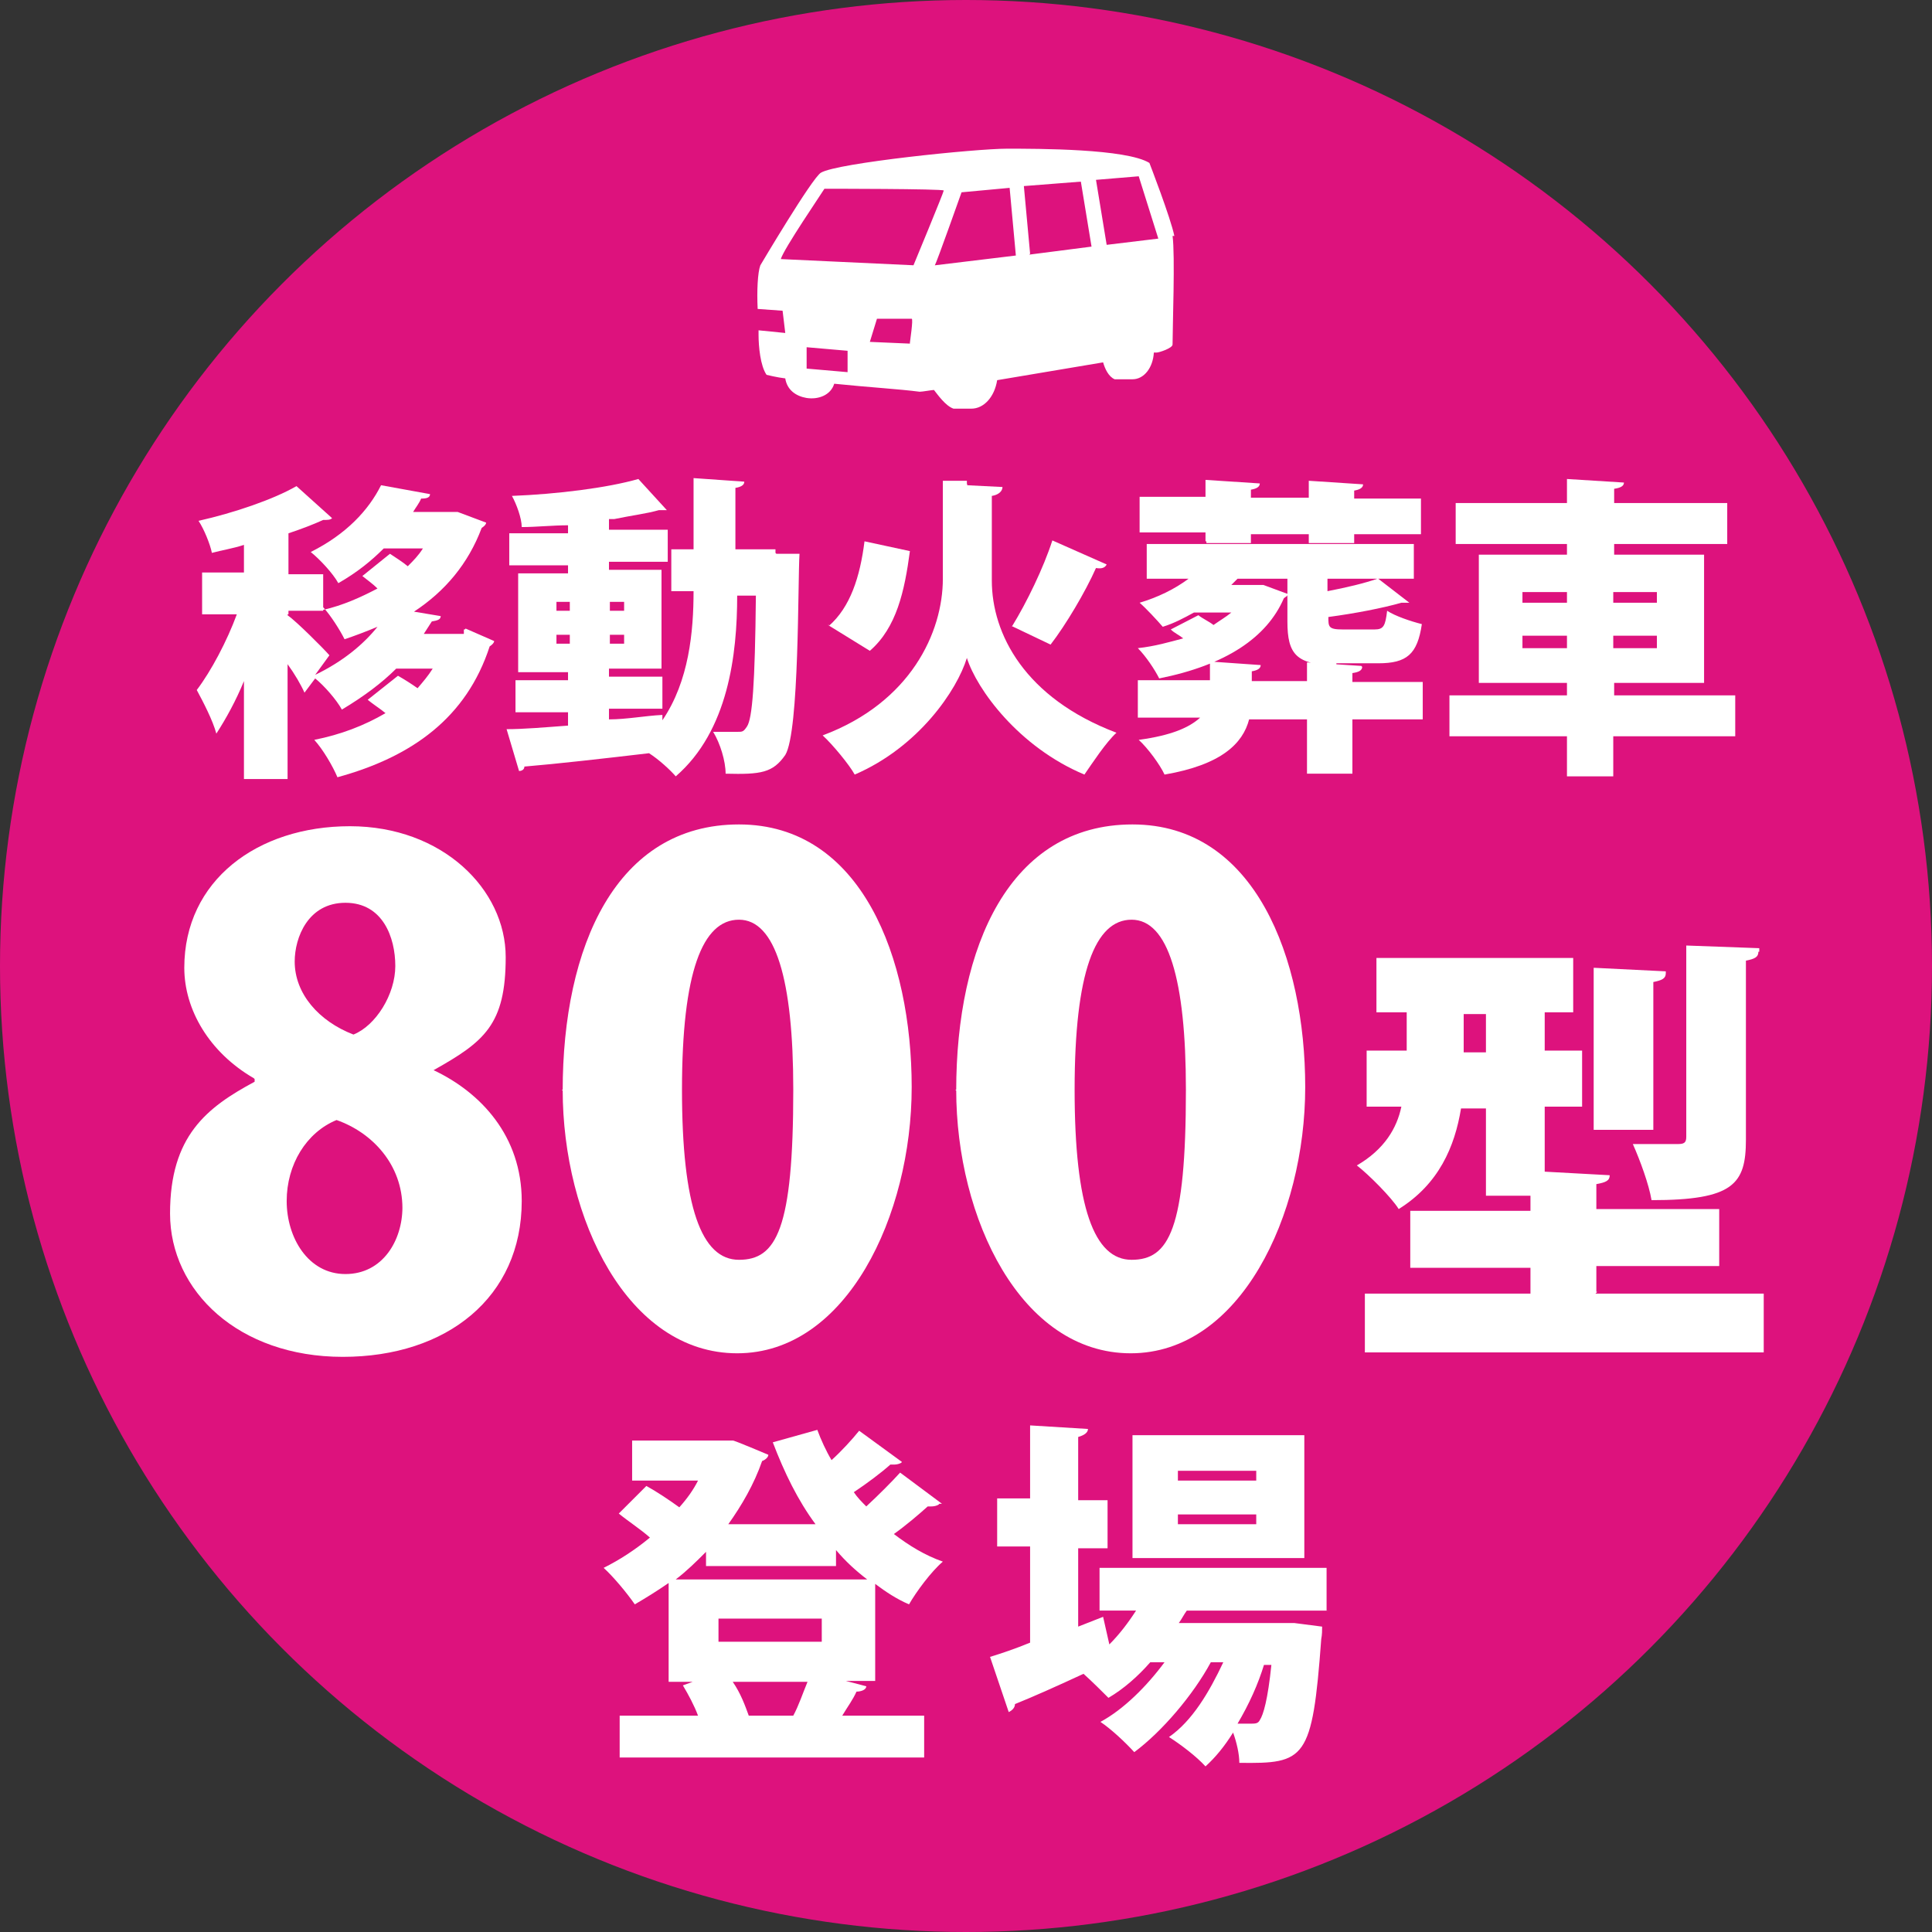 <svg xmlns="http://www.w3.org/2000/svg" viewBox="0 0 217 217"><rect x="0" y="0" width="217" height="217" fill="#333333" stroke="none"/><defs><style> .cls-1 { fill: #dd127d; } .cls-2 { fill: #fff; } </style></defs><g><g id="_&#x30EC;&#x30A4;&#x30E4;&#x30FC;_1" data-name="&#x30EC;&#x30A4;&#x30E4;&#x30FC;_1"><circle class="cls-1" cx="108.5" cy="108.5" r="108.5"></circle><g><path class="cls-2" d="M52.3,70.6l3.2,1.4c0,.2-.2.4-.5.6-2.6,8-8.7,12.4-17.1,14.7-.5-1.2-1.6-3.1-2.6-4.2,3-.6,5.6-1.6,8-3-.6-.5-1.4-1-2-1.5l3.4-2.7c.7.4,1.5.9,2.2,1.4.6-.7,1.2-1.4,1.7-2.2h-4.1c-1.6,1.6-3.6,3.1-6.1,4.6-.6-1.1-2-2.7-3-3.5l-1.2,1.6c-.4-.9-1.1-2.1-1.9-3.2v12.9h-4.9v-11c-.9,2.2-2,4.2-3.1,5.9-.4-1.5-1.5-3.6-2.2-4.9,1.6-2.1,3.4-5.5,4.5-8.5h-3.9v-4.7h4.7v-3.1c-1.2.4-2.5.6-3.6.9-.2-1-.9-2.7-1.5-3.6,4-.9,8.4-2.4,11-3.9l4,3.6c-.2.2-.5.2-1,.2-1.1.5-2.4,1-3.9,1.5v4.6h3.9v4c2.2-.5,4.2-1.4,6.1-2.4-.5-.5-1.2-1-1.7-1.4l3.1-2.5c.6.4,1.4.9,2,1.4.6-.6,1.2-1.2,1.7-2h-4.4c-1.4,1.4-3,2.7-5.1,3.9-.6-1.1-2.1-2.7-3.1-3.5,4-2,6.5-4.7,7.9-7.5l5.5,1c0,.4-.4.5-1,.5-.2.5-.6,1-.9,1.5h5l3.2,1.2c0,.2-.2.4-.5.6-1.5,4-4.1,7.1-7.6,9.4l3,.5c0,.4-.4.5-1,.6l-.9,1.4h4.5v-.5h.1ZM32.3,69.1c1,.7,4,3.7,4.7,4.5l-1.6,2.2c3.1-1.5,5.4-3.4,7-5.4-1.2.5-2.5,1-3.7,1.4-.5-1-1.5-2.6-2.4-3.6v.4h-3.9v.4h-.1Z"></path><path class="cls-2" d="M87.2,62.2h2.6c-.2,3,0,20-1.6,22.6-1.4,2-2.7,2.2-6.7,2.1,0-1.4-.6-3.4-1.4-4.7h2.7c.6,0,.7,0,1.1-.6.6-.9.9-4.7,1-14.7h-2.1c0,6.6-1,15.2-6.9,20.3-.6-.7-1.9-1.9-3-2.6-5.1.6-10.4,1.2-14,1.5,0,.4-.4.5-.6.5l-1.4-4.7c1.9,0,4.2-.2,6.9-.4v-1.5h-5.9v-3.6h5.9v-.9h-5.6v-11.1h5.6v-.9h-6.6v-3.6h6.6v-.9c-1.7,0-3.6.2-5.2.2,0-1-.6-2.6-1.1-3.5,5.1-.2,10.7-.9,14.2-1.9l3.2,3.5h-.9c-1.4.4-3.1.6-5,1h-.6v1.2h6.6v3.6h-6.6v.9h5.9v11.1h-5.9v.9h6v3.6h-6v1.2c2,0,4-.4,6-.5v.6c3-4.4,3.5-10,3.5-14.5h-2.5v-4.7h2.5v-8l5.7.4c0,.4-.4.6-1,.7v6.9h4.5v.4ZM62.5,67.6v1h1.5v-1h-1.5ZM62.5,72.3h1.5v-1h-1.5v1ZM70.1,67.6h-1.6v1h1.6v-1ZM70.1,72.3v-1h-1.6v1h1.6Z"></path><path class="cls-2" d="M108.6,54.5l4,.2c0,.5-.5.9-1.2,1v9.5c0,6,3.7,13.2,14,17.1-1.2,1.1-2.7,3.4-3.6,4.7-7.4-3.1-12.1-9.6-13.2-13.1-1.1,3.6-5.4,10-12.6,13.1-.6-1.1-2.5-3.4-3.6-4.4,9.9-3.7,13.5-11.6,13.5-17.6v-11h2.7v.4h.1ZM93.1,70.3c2.4-2.1,3.5-5.5,4-9.5l5.1,1.1c-.6,4.5-1.5,8.6-4.5,11.2l-4.7-2.9h.1ZM113.7,70.3c1.6-2.6,3.5-6.5,4.5-9.6l6.1,2.7c-.2.4-.6.5-1.2.4-1.2,2.7-3.4,6.4-5.1,8.6l-4.4-2.1h.1Z"></path><path class="cls-2" d="M153,74.9c0,.4-.4.6-1.1.7v1h7.9v4.2h-7.9v6.1h-5.1v-6.1h-6.5c-.7,2.7-3.1,5.1-9.5,6.2-.5-1.1-1.9-3-2.9-3.9,3.7-.5,5.7-1.4,6.9-2.5h-7v-4.2h8.1v-2.1l5.7.4c0,.4-.4.6-1,.7v1.1h6.2v-2.1l6.2.4h-.1ZM150.1,74.7c-4.5,0-5.5-1.2-5.5-4.9v-3c0,.2-.2.2-.4.4-1.9,4.4-6.5,7.5-14,9-.5-1-1.5-2.5-2.4-3.4,1.9-.2,3.6-.7,5.1-1.1-.5-.4-1-.6-1.4-1l3.1-1.6c.5.4,1.2.7,1.7,1.1.7-.5,1.4-.9,2-1.4h-4.2c-1.1.6-2.2,1.2-3.5,1.6-.6-.7-1.9-2.1-2.6-2.7,2-.6,3.9-1.5,5.5-2.7h-4.7v-3.9h30v3.9h-4l3.5,2.7h-.9c-2.1.6-5.2,1.2-8.2,1.6,0,1.1,0,1.4,1.6,1.4h3.6c1,0,1.2-.4,1.4-2.1.9.6,2.7,1.2,3.9,1.5-.5,3.4-1.7,4.4-4.9,4.4h-4.7v.2ZM135.4,60.8v-1h-7.4v-4h7.4v-1.9l6.1.4c0,.4-.4.6-1,.7v.9h6.5v-1.9l6.1.4c0,.4-.4.6-1,.7v.9h7.5v4h-7.5v1h-5.1v-1h-6.5v1h-5v-.2h-.1ZM144.6,65h-5.6c-.2.2-.5.5-.7.7h3.6l2.7,1v-1.7h0ZM149.1,65v1.4c2.1-.4,4.2-.9,5.6-1.4h-5.6Z"></path><path class="cls-2" d="M194.9,78.1v4.6h-13.7v4.5h-5.2v-4.5h-13.2v-4.6h13.2v-1.4h-9.9v-14.4h9.9v-1.2h-12.5v-4.6h12.5v-2.7l6.4.4c0,.4-.4.6-1.1.7v1.6h12.7v4.6h-12.7v1.2h10.1v14.4h-10.1v1.4h13.7,0ZM171,66.5v1.2h5v-1.2h-5ZM171,72.8h5v-1.4h-5v1.4ZM186.1,66.5h-4.9v1.2h4.9v-1.2ZM186.1,72.8v-1.4h-4.9v1.4h4.9Z"></path></g><g><path class="cls-2" d="M105.5,168.9c0,.1-.4.3-.9.3h-.4c-1,.9-2.4,2.1-3.8,3.1,1.7,1.3,3.5,2.4,5.5,3.1-1.3,1.1-3,3.4-3.8,4.8-1.4-.6-2.6-1.4-3.8-2.3v10.9h-3.3l2.3.6c0,.4-.6.6-1.1.6-.4.9-1,1.7-1.6,2.7h9.2v4.7h-34.2v-4.7h8.8c-.4-1.1-1.1-2.4-1.7-3.4l1.1-.4h-2.7v-11.1c-1.3.9-2.6,1.7-3.8,2.4-.9-1.3-2.4-3.1-3.5-4.1,1.8-.9,3.5-2,5.2-3.4-1-.9-2.4-1.8-3.5-2.7l3.1-3.1c1.1.6,2.6,1.6,3.7,2.4.9-1,1.6-2,2.1-3h-7.4v-4.5h11.3c0-.1,4,1.6,4,1.6,0,.3-.4.6-.7.7-.9,2.6-2.3,5-3.8,7.1h9.8c-2-2.7-3.5-5.8-4.8-9.2l5-1.4c.4,1.1,1,2.4,1.6,3.4,1.1-1,2.3-2.3,3.1-3.3l4.8,3.5c0,.1-.4.3-.9.3h-.4c-1,.9-2.6,2.1-4.1,3.1.4.6.9,1.1,1.4,1.6,1.4-1.3,2.8-2.7,3.8-3.8l4.7,3.5h-.3ZM79.3,176v-1.7c-1.1,1.1-2.1,2.1-3.4,3.1h21.5c-1.3-1-2.4-2-3.5-3.3v1.8s-14.6,0-14.6,0ZM92.3,181.8h-11.6v2.6h11.6v-2.6ZM82.3,188.9c.9,1.3,1.4,2.7,1.8,3.8h5c.6-1.1,1.1-2.6,1.6-3.8h-8.4Z"></path><path class="cls-2" d="M149.2,180.9h-15.9c-.3.4-.6,1-.9,1.4h13l3.1.4c0,.4,0,.9-.1,1.4-1,13.6-1.8,14-9.2,13.9,0-1-.3-2.3-.7-3.4-1,1.6-2,2.8-3.1,3.8-1-1.1-2.7-2.4-4.1-3.3,2.6-1.8,4.5-5,6.1-8.4h-1.4c-2,3.7-5.5,7.8-8.6,10.1-1-1.1-2.6-2.6-3.8-3.4,2.6-1.4,5.2-4,7.2-6.7h-1.6c-1.4,1.6-3,3-4.7,4-.7-.7-1.8-1.8-2.8-2.7-2.8,1.3-5.7,2.6-7.7,3.4,0,.4-.3.7-.7.9l-2.1-6.2c1.3-.4,2.8-.9,4.5-1.6v-10.8h-3.7v-5.4h3.7v-8.2l6.5.4c0,.4-.4.7-1.1.9v7.1h3.3v5.4h-3.3v8.8l2.8-1.1.7,3.1c1.1-1.1,2.1-2.4,3-3.8h-4.1v-4.8h25.5v4.8h.1ZM146.5,161.2v13.8h-19.3v-13.8h19.3ZM141.1,166.3v-1.1h-8.8v1.1h8.8ZM141.1,171.2v-1.1h-8.8v1.1h8.8ZM142,186.9c-.7,2.3-1.7,4.5-3,6.7h1.4c.6,0,.9,0,1.1-.4.4-.6.9-2.3,1.3-6.2h-.9,0Z"></path></g><g><g><path class="cls-2" d="M28.5,121.1c-5-2.9-7.8-7.7-7.8-12.4,0-9.8,8.2-15.9,18.6-15.9s17.5,7.1,17.5,14.7-2.4,9.5-8.1,12.7h0c5.3,2.5,9.9,7.4,9.9,14.7,0,10.8-8.4,17.5-20.1,17.5s-19.4-7.4-19.4-16.1,4.1-11.9,9.5-14.8h0s0-.3,0-.3ZM45.2,135.7c0-4.9-3.4-8.5-7.4-9.9-3.4,1.4-5.6,5-5.6,9.1s2.4,8.2,6.6,8.2,6.4-3.8,6.4-7.5h0ZM33.1,108c0,3.6,2.7,6.7,6.6,8.2,2.5-1,4.7-4.5,4.7-7.7s-1.4-7.1-5.6-7.1-5.7,3.9-5.7,6.6Z"></path><path class="cls-2" d="M63.2,122.5c0-16.2,6-29.9,19.8-29.9s19.4,15.1,19.4,29.5-7.3,29.9-19.6,29.9-19.6-15.1-19.6-29.6h-.1ZM89.1,122.4c0-12.4-2-19.1-6.1-19.1s-6.4,5.9-6.4,19.1,2.2,19.1,6.4,19.1,6.1-3.4,6.1-19.1Z"></path><path class="cls-2" d="M107.4,122.5c0-16.2,6-29.9,19.8-29.9s19.4,15.1,19.4,29.5-7.3,29.9-19.6,29.9-19.6-15.1-19.6-29.6h-.1ZM133.2,122.4c0-12.4-2-19.1-6.1-19.1s-6.4,5.9-6.4,19.1,2.2,19.1,6.4,19.1,6.1-3.4,6.1-19.1Z"></path></g><path class="cls-2" d="M179.2,145.3h18.9v6.6h-44.8v-6.6h18.6v-2.9h-13.5v-6.4h13.5v-1.7h-5v-9.8h-2.8c-.7,4.3-2.5,8.5-7,11.3-.8-1.3-3.4-3.9-4.7-4.9,3.1-1.8,4.5-4.2,5-6.6h-3.9v-6.3h4.5v-4.3h-3.4v-6.1h22.1v6.1h-3.2v4.3h4.2v6.3h-4.2v7.3l7.3.4c0,.6-.4.8-1.5,1v2.8h13.8v6.4h-13.8v2.9h.1ZM164.4,118.2h2.5v-4.3h-2.5v4.3ZM187.1,109.3c0,.6-.4.8-1.4,1v16.6h-6.7v-18.2l8.1.4h0ZM197.5,106.9c0,.6-.4.8-1.4,1v20.1c0,5-1.4,6.8-10.6,6.8-.3-1.8-1.3-4.5-2.1-6.3h5c.7,0,1-.1,1-.8v-21.5l8.2.3v.4h-.1Z"></path></g><path class="cls-2" d="M131.9,26.5c-.4-2-2.8-8.2-2.8-8.2-2.6-1.6-12.5-1.6-16-1.6s-19.1,1.6-20.9,2.7c-1,.6-6.8,10.4-6.8,10.4-.3.8-.4,2.9-.3,4.9l2.8.2.3,2.5-3-.3v.5c0,1.3.2,3.5.9,4.5,0,0,1.2.3,2.1.4.2,1.3,1.2,2,2.4,2.2,1.3.2,2.7-.3,3.1-1.6,3.9.4,7.3.6,9.6.9.3,0,1.4-.2,1.6-.2.4.5,1.3,1.8,2.2,2.1h2c1.4,0,2.6-1.3,2.9-3.2l11.9-2c.2.7.6,1.6,1.3,1.9h2c1.3,0,2.3-1.3,2.4-3h.3c.3,0,1.8-.5,1.8-.9,0-1.9.3-10.1,0-12.2h0ZM90.6,41.4v-2.4l4.6.4v2.4l-4.6-.4ZM102.3,38.6l-4.6-.2.8-2.6h3.9c.2,0-.2,2.6-.2,2.7h0v.2ZM102.7,29.8l-15-.7c.3-1.1,4.6-7.4,4.9-7.9,0,0,13.4,0,13.4.2s-3.4,8.4-3.4,8.4h0ZM105,29.8c.2-.3,3-8.2,3-8.2l5.4-.5.7,7.6s-9.1,1.1-9.1,1.1ZM115.7,28.5l-.7-7.6,6.4-.5,1.2,7.3-7,.9s0,0,0,0ZM124.3,27.5l-1.2-7.3,4.8-.4,2.2,7-5.8.7h0Z"></path></g></g></svg>